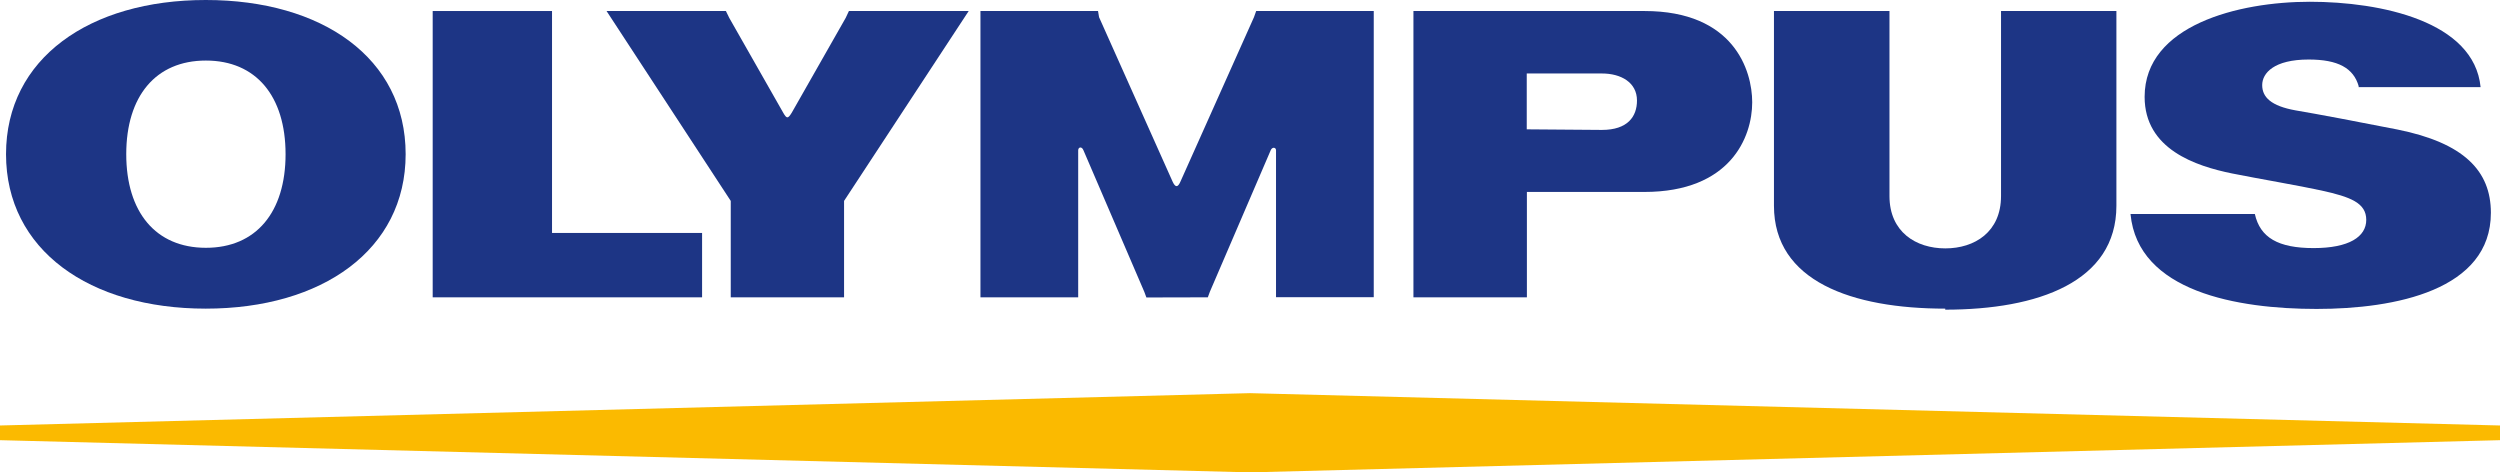 <svg xmlns="http://www.w3.org/2000/svg" viewBox="0 0 170.1 32.14"><defs><style>.cls-1{fill:#1d3585;}.cls-2{fill:#fbba00;}</style></defs><g id="Слой_2" data-name="Слой 2"><g id="Ebene_1" data-name="Ebene 1"><polygon class="cls-1" points="29.44 0.75 37.56 0.75 37.56 15.85 47.77 15.85 47.77 20.23 29.44 20.23 29.44 0.75 29.44 0.75"/><path class="cls-1" d="M132.36,21C126,21,120.7,19.13,120.7,14V.75h7.86V13.34c0,2.44,1.8,3.56,3.8,3.56s3.79-1.12,3.79-3.56V.75H144V14c0,5.18-5.33,7.07-11.65,7.07Z"/><path class="cls-1" d="M160.47,5.93h8.31C168.34,1.45,162,.12,157.16.12s-11.24,1.59-11.24,6.47c0,3.57,3.49,4.71,5.94,5.21,1.74.35,4.63.84,6.08,1.16,2,.44,3.06.85,3.06,2s-1.17,1.92-3.58,1.92-3.64-.71-4-2.32h-8.46c.5,5.3,7.3,6.46,12.66,6.46s11.86-1.28,11.86-6.54c0-2.86-1.84-4.76-6.37-5.67-2.37-.47-5.65-1.09-6.92-1.3-1.67-.3-2.27-.9-2.27-1.72s.81-1.74,3.16-1.74c2,0,3.06.58,3.41,1.83Z"/><path class="cls-1" d="M111.88,13.06c5.85,0,7.34-3.72,7.34-6.1,0-2.18-1.26-6.21-7.33-6.21H96.17V20.23h7.72V13.06Zm-8-4.26V5H109c1.28,0,2.38.6,2.38,1.84,0,1.09-.63,2-2.39,2Z"/><path class="cls-1" d="M57.54,1.22l.22-.47h8.15L57.43,13.67v6.56H49.72V13.67L41.27.75h8.12l.23.47,3.67,6.45c.24.42.32.42.58,0l3.67-6.45Z"/><path class="cls-1" d="M82.18,20.23l.14-.38,4.14-9.63c.11-.25.36-.19.36,0v10h6.65V.75h-8l-.15.42-5,11.18c-.18.42-.35.42-.54,0l-5-11.18L74.71.75h-8V20.23h6.65v-10c0-.23.25-.29.36,0l4.14,9.63.14.38Z"/><path class="cls-1" d="M27.6,10.49C27.6,17,21.92,21,14,21S.41,17,.41,10.49,6.09,0,14,0,27.6,3.94,27.6,10.49Zm-8.17,0c0-3.94-2-6.37-5.42-6.37S8.59,6.55,8.59,10.49s2,6.37,5.42,6.37,5.42-2.43,5.42-6.37Z"/><polygon class="cls-2" points="0 29.95 85.05 32.14 170.1 29.95 170.1 28.95 85.05 26.75 0 28.95 0 29.95 0 29.95"/></g></g></svg>